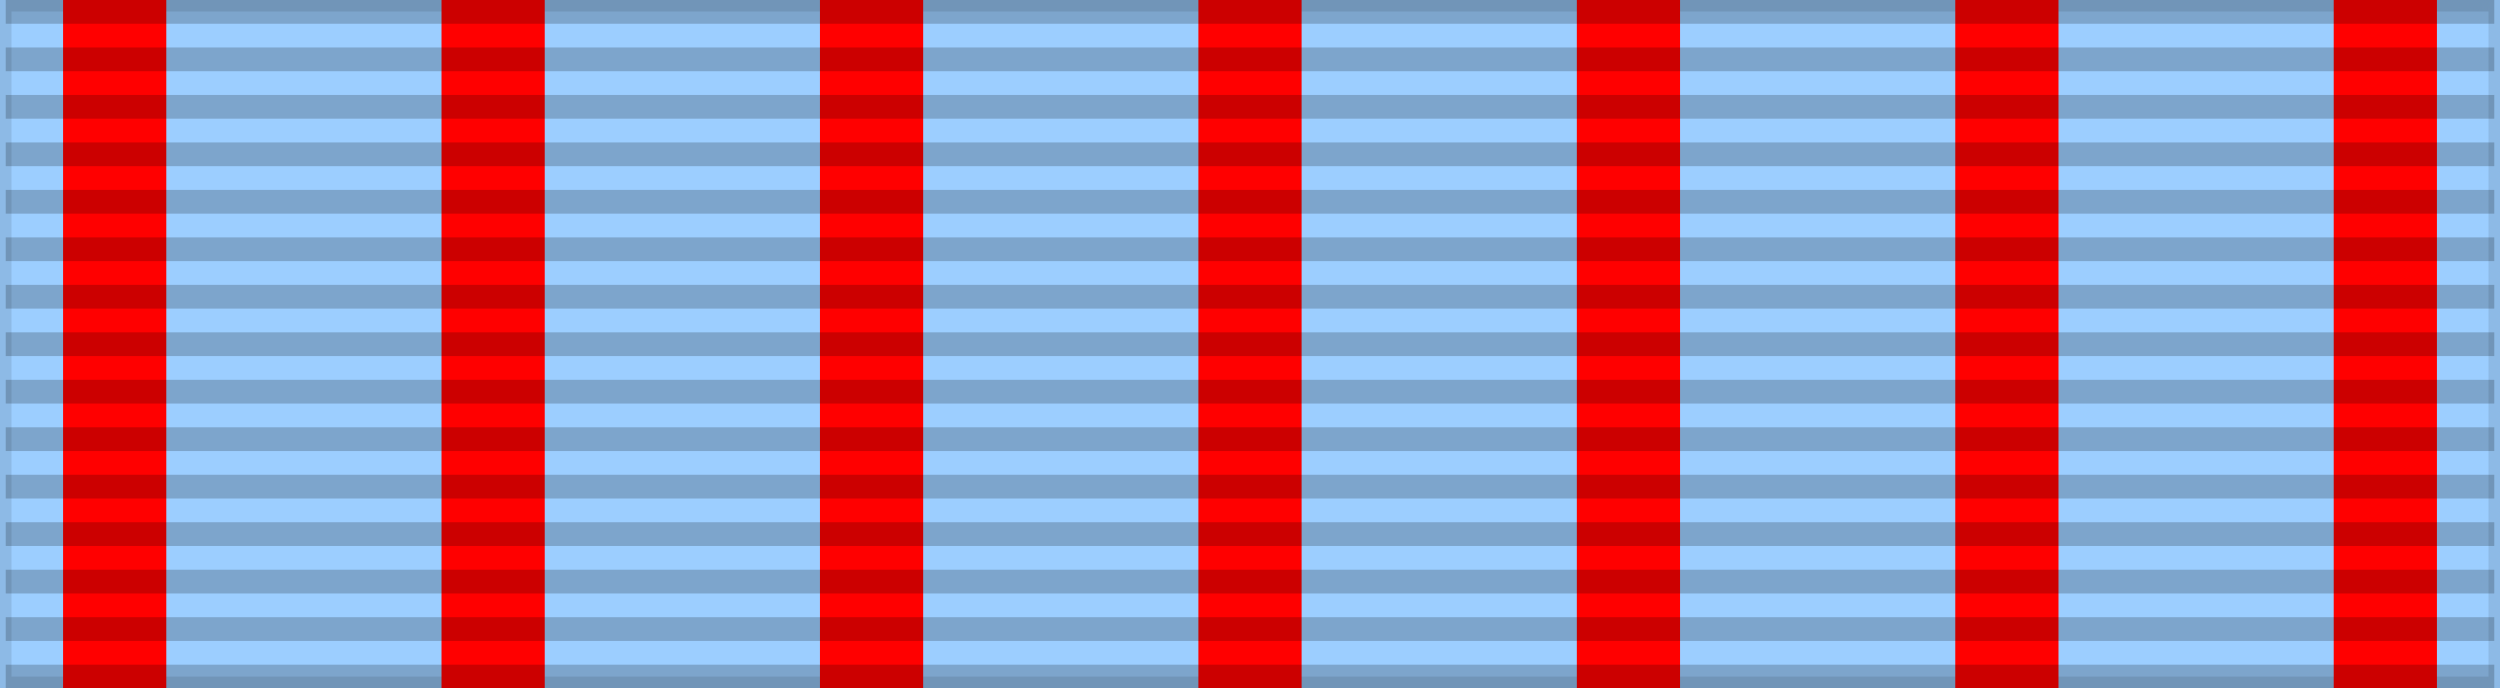 <svg xmlns="http://www.w3.org/2000/svg" width="218" height="60"><path style="fill:#9cceff;stroke:#000;stroke-width:2;stroke-opacity:.1" d="M0 0h218v60H0z"/><path d="M5.5 30h207" style="stroke:red;stroke-width:60;stroke-dasharray:9,24"/><path d="M109 0v60" style="stroke:#000;stroke-width:217;stroke-dasharray:2.07;opacity:.2"/></svg>